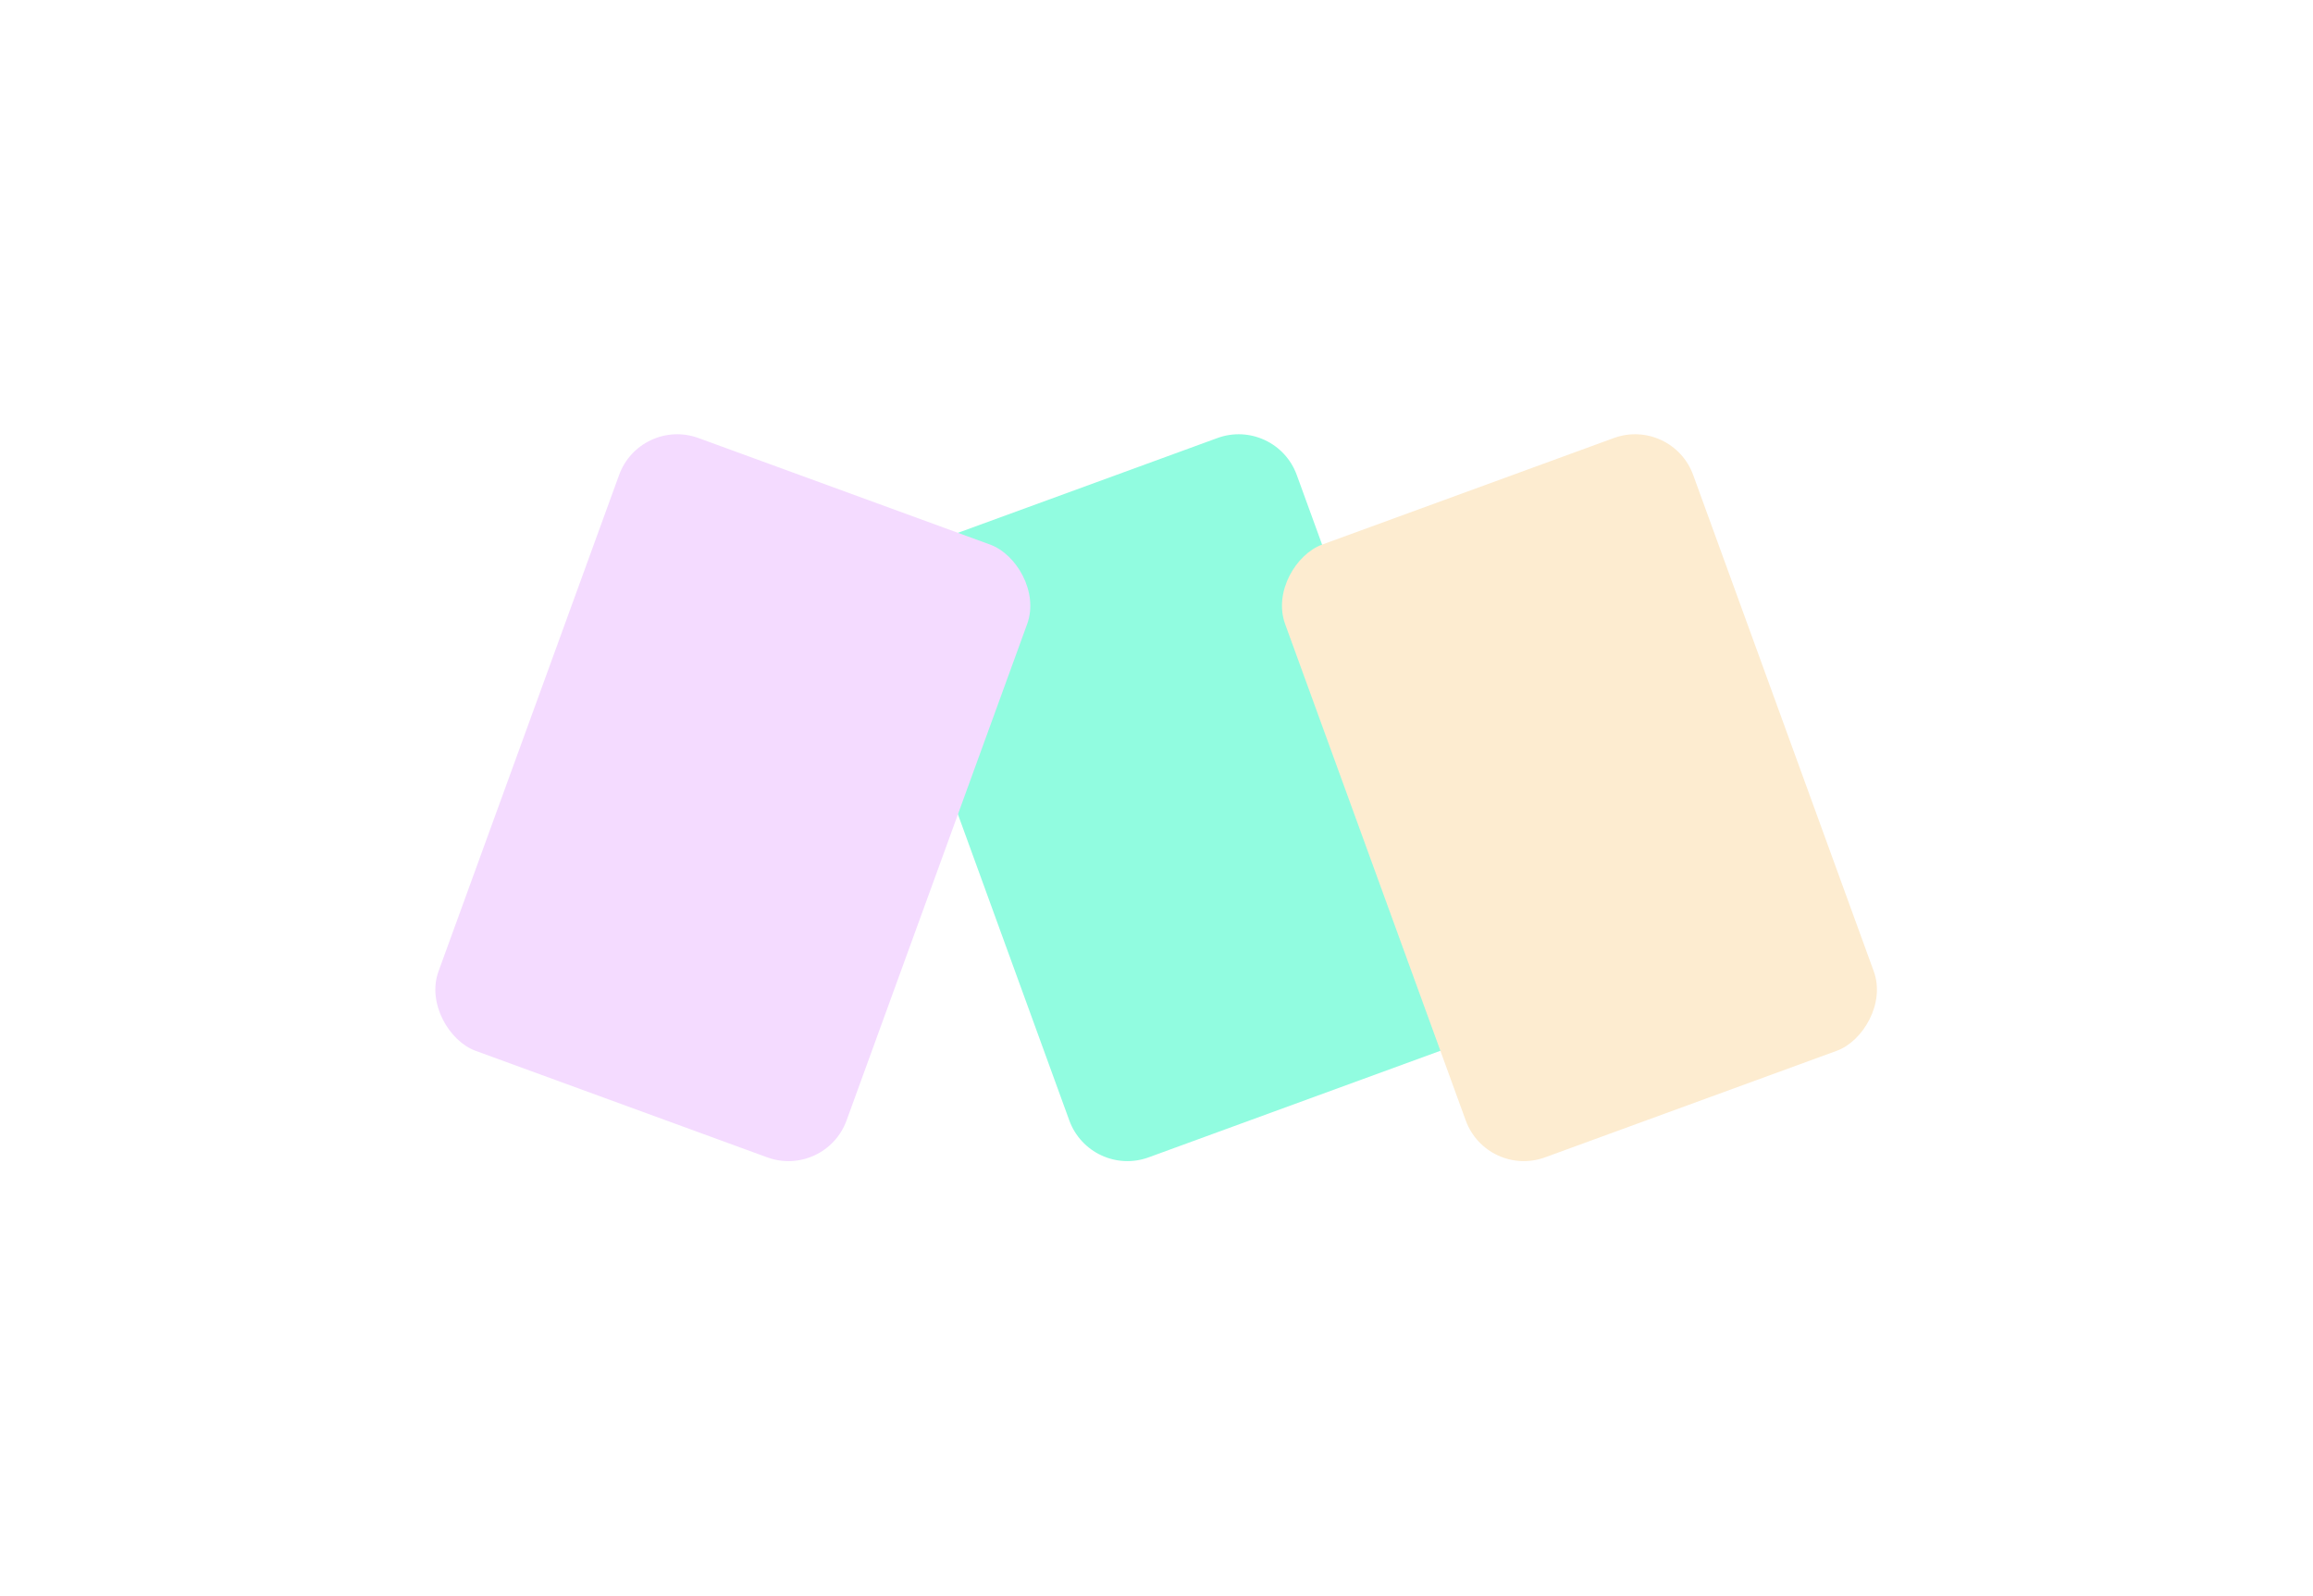 <?xml version="1.0" encoding="UTF-8"?> <svg xmlns="http://www.w3.org/2000/svg" width="2129" height="1469" viewBox="0 0 2129 1469" fill="none"><g filter="url(#filter0_f_2052_39731)"><rect width="600" height="400" rx="57" transform="matrix(-0.342 -0.94 0.939 -0.343 1003.72 1084.82)" fill="#91FCE0"></rect></g><g filter="url(#filter1_f_2052_39731)"><rect width="600" height="400" rx="57" transform="matrix(-0.342 -0.94 0.939 -0.343 1368.6 1084.82)" fill="#FDECD0"></rect></g><g filter="url(#filter2_f_2052_39731)"><rect width="600" height="400" rx="57" transform="matrix(0.342 -0.94 -0.939 -0.343 759.74 1084.82)" fill="#F4DBFF"></rect></g><defs><filter id="filter0_f_2052_39731" x="414.554" y="0" width="1348.91" height="1468.75" filterUnits="userSpaceOnUse" color-interpolation-filters="sRGB"><feFlood flood-opacity="0" result="BackgroundImageFix"></feFlood><feBlend mode="normal" in="SourceGraphic" in2="BackgroundImageFix" result="shape"></feBlend><feGaussianBlur stdDeviation="200" result="effect1_foregroundBlur_2052_39731"></feGaussianBlur></filter><filter id="filter1_f_2052_39731" x="779.428" y="0" width="1348.91" height="1468.75" filterUnits="userSpaceOnUse" color-interpolation-filters="sRGB"><feFlood flood-opacity="0" result="BackgroundImageFix"></feFlood><feBlend mode="normal" in="SourceGraphic" in2="BackgroundImageFix" result="shape"></feBlend><feGaussianBlur stdDeviation="200" result="effect1_foregroundBlur_2052_39731"></feGaussianBlur></filter><filter id="filter2_f_2052_39731" x="-6.10352e-05" y="0" width="1348.91" height="1468.75" filterUnits="userSpaceOnUse" color-interpolation-filters="sRGB"><feFlood flood-opacity="0" result="BackgroundImageFix"></feFlood><feBlend mode="normal" in="SourceGraphic" in2="BackgroundImageFix" result="shape"></feBlend><feGaussianBlur stdDeviation="200" result="effect1_foregroundBlur_2052_39731"></feGaussianBlur></filter></defs></svg> 